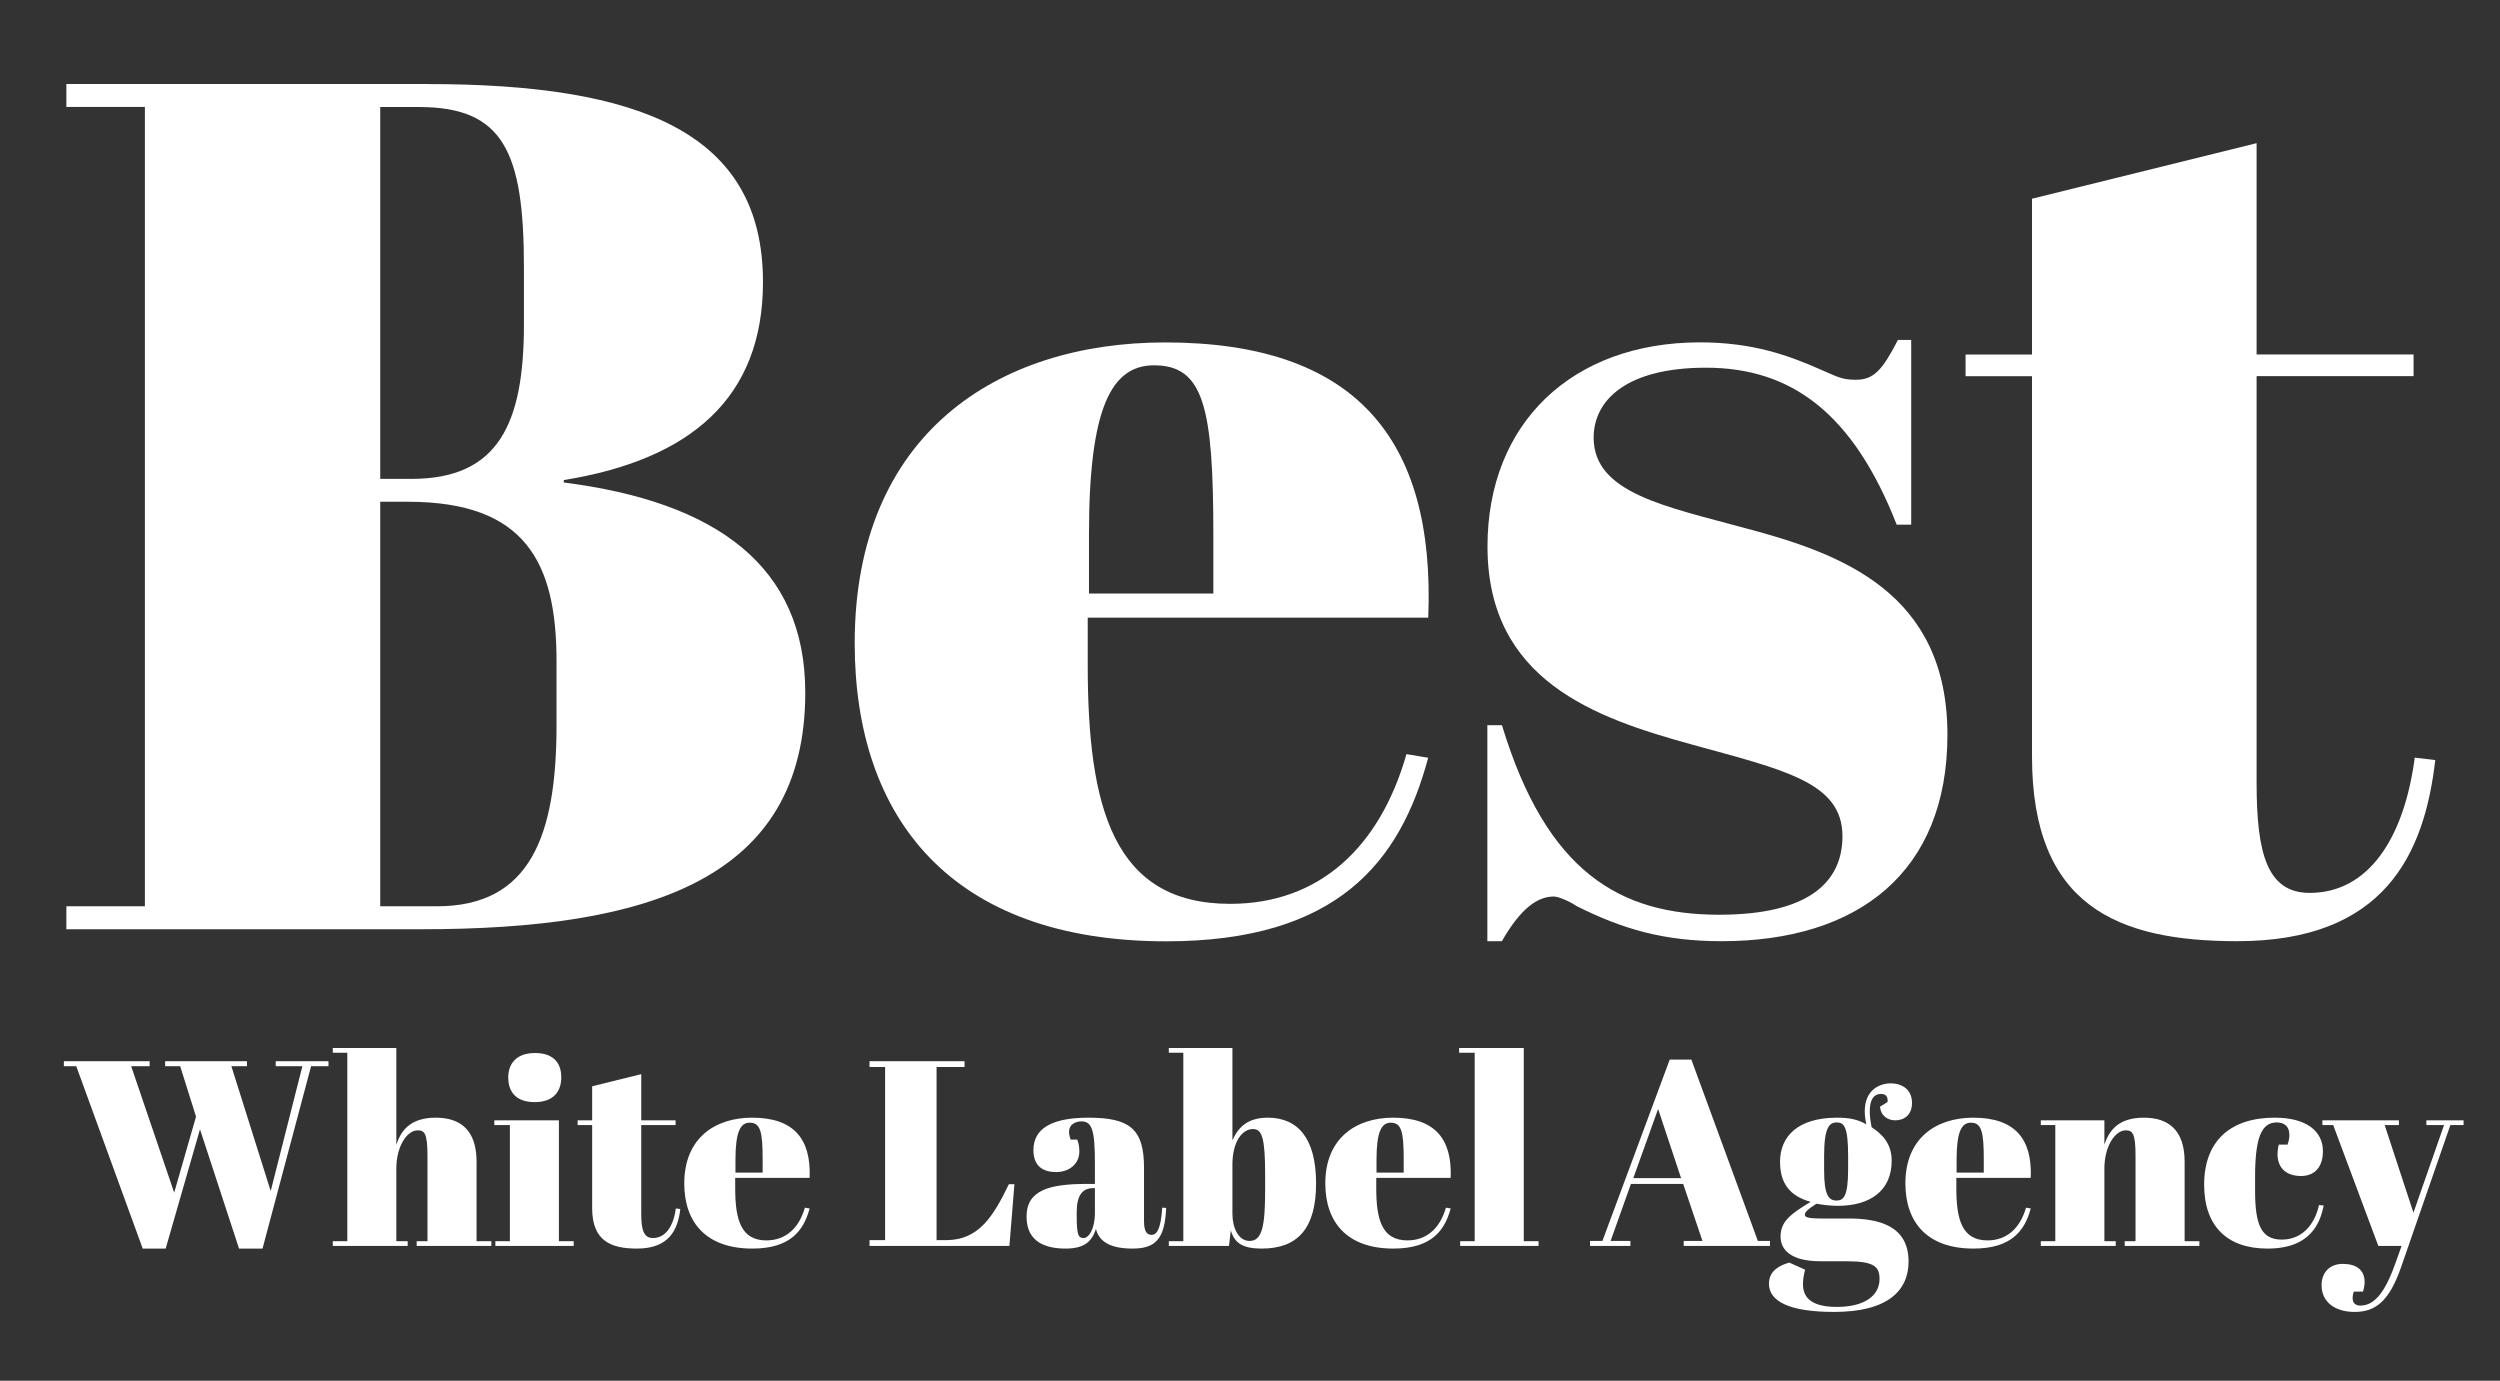 <?xml version="1.0" encoding="UTF-8"?> <svg xmlns="http://www.w3.org/2000/svg" xmlns:xlink="http://www.w3.org/1999/xlink" version="1.1" id="Layer_1" x="0px" y="0px" viewBox="0 0 378.91 209.27" style="enable-background:new 0 0 378.91 209.27;" xml:space="preserve"><rect x="0" y="0" width="378.91" height="209.27" fill="#333333" stroke="none"/> <style type="text/css"> .st0{fill:#FFFFFF;} </style> <g> <path class="st0" d="M64.77,12.74c32.21,0,50.87,7.32,50.87,30.01c0,17.57-10.98,26.9-30.19,30.01v0.37 c23.06,2.93,36.6,12.63,36.6,31.84c0,28.36-23.79,35.87-58.19,35.87h-53.8v-3.48h11.9V16.21h-11.9v-3.48H64.77z M57.63,72.58h4.76 c13.18,0,17.02-8.42,17.02-23.42v-8.6c0-17.57-3.11-24.34-15.92-24.34h-5.86V72.58z M57.63,137.36h8.6 c14.09,0,18.12-10.61,18.12-27.45v-9.7c0-15.01-4.76-24.16-22.51-24.16h-4.21V137.36z"></path> <path class="st0" d="M176.58,51.9c28.73,0,40.99,14.46,39.89,41.72h-51.61v7.14c0,21.59,3.84,36.23,21.59,36.23 c13.54,0,22.69-8.6,26.72-22.69l3.29,0.55c-4.21,15.74-13.72,27.82-39.71,27.82c-32.57,0-47.21-18.67-47.21-45.2 C129.55,65.81,151.15,51.9,176.58,51.9z M183.9,89.96v-8.97c0-19.22-1.46-25.62-8.97-25.62c-6.4,0-9.88,6.22-9.88,25.62v8.97H183.9 z"></path> <path class="st0" d="M225.44,109.91h2.2c6.77,22.33,17.93,28.73,32.94,28.73c13.54,0,18.67-4.94,18.67-11.9 c0-8.23-8.97-10.06-22.87-13.91c-14.64-4.03-30.93-9.7-30.93-30.01c0-18.67,12.81-30.93,32.21-30.93c8.05,0,13.54,2.01,18.48,4.21 c2.2,0.92,2.93,1.46,5.12,1.46c2.75,0,4.03-1.46,6.4-6.04h2.01v28h-2.2c-6.59-16.84-15.92-23.79-28.91-23.79 c-12.08,0-17.02,4.94-17.02,10.61c0,8.42,10.98,10.43,23.06,13.73c14.46,3.84,30.56,9.7,30.56,31.29 c0,20.86-13.54,31.29-34.22,31.29c-8.78,0-15.01-1.83-21.96-5.31c-1.1-0.73-2.75-1.46-3.48-1.46c-2.38,0-4.94,1.65-7.87,6.77h-2.2 V109.91z"></path> <path class="st0" d="M307.98,57.02h-10.07v-3.29h10.07V30.12l34.04-8.42v32.02h23.79v3.29h-23.79v61.67 c0,10.8,1.65,16.65,8.05,16.65c8.78,0,14.27-8.05,15.92-20.5l3.11,0.37c-1.65,14.27-7.69,27.45-30.01,27.45 c-18.12,0-31.11-5.31-31.11-28V57.02z"></path> <path class="st0" d="M29.71,169.24l-2.4-7.64h-2.28v-0.76h12.4v0.76h-2.36l5.96,18.92l4.8-18.92h-4.04v-0.76h8v0.76h-2.64 l-7.36,27.64h-3.56l-5.92-18.08l-5.2,18.08h-3.48L11.56,161.6H9.68v-0.76h13v0.76h-2.8l6.52,19.16L29.71,169.24z"></path> <path class="st0" d="M60.07,158.84v14.64c0.68-2,2-4.08,5.96-4.08c3.72,0,6.2,1.84,6.2,6.68v12.04h2.24v0.72H63.15v-0.72h1.64v-13 c0-3.4-0.48-3.8-1.48-3.8c-1.68,0-3.24,2.52-3.24,5.76v11.04h1.72v0.72H50.44v-0.72h2.2v-28.56h-2.2v-0.72H60.07z"></path> <path class="st0" d="M84.71,169.8v18.32h2.24v0.72H75.08v-0.72h2.2v-17.6h-2.36v-0.72H84.71z M81.11,159.6 c2.48,0,3.96,1.24,3.96,3.68c0,2.12-1.16,3.76-4.04,3.76c-3.24,0-4-2.04-4-3.72C77.03,161.36,78.11,159.6,81.11,159.6z"></path> <path class="st0" d="M89.75,170.52h-2.2v-0.72h2.2v-5.16l7.44-1.84v7h5.2v0.72h-5.2V184c0,2.36,0.36,3.64,1.76,3.64 c1.92,0,3.12-1.76,3.48-4.48l0.68,0.08c-0.36,3.12-1.68,6-6.56,6c-3.96,0-6.8-1.16-6.8-6.12V170.52z"></path> <path class="st0" d="M113.99,169.4c6.28,0,8.96,3.16,8.72,9.12h-11.28v1.56c0,4.72,0.84,7.92,4.72,7.92c2.96,0,4.96-1.88,5.84-4.96 l0.72,0.12c-0.92,3.44-3,6.08-8.68,6.08c-7.12,0-10.32-4.08-10.32-9.88C103.72,172.44,108.43,169.4,113.99,169.4z M115.59,177.72 v-1.96c0-4.2-0.32-5.6-1.96-5.6c-1.4,0-2.16,1.36-2.16,5.6v1.96H115.59z"></path> <path class="st0" d="M146.19,160.84v0.88h-4.24v26.24h1.44c4.96,0,7.16-3.6,9.52-8.48h0.84l-0.76,9.36h-21.2v-0.88h2.36v-26.24 h-2.36v-0.88H146.19z"></path> <path class="st0" d="M165.95,179.44v-3.08c0-5.08-0.44-6.4-2.04-6.4c-0.72,0-1.88,0.32-1.88,1.6c0,0.32,0.08,0.72,0.24,1.16h1 c0.2,0.52,0.32,1.04,0.32,1.8c0,1.88-1.52,3.12-3.52,3.12c-2.48,0-3.44-1.36-3.44-3.32c0-3.36,2.92-4.92,8.36-4.92 c6.28,0,8.4,1.76,8.4,7.56v8.12c0,1.64,0.48,2.08,1.16,2.08c0.72,0,1.4-0.76,1.6-4.12l0.6,0.04c-0.2,4.8-1.68,6.16-5.12,6.16 c-3.24,0-5.04-1-5.52-2.96c-0.64,1.92-1.8,2.96-4.6,2.96c-2.8,0-5.92-0.84-5.92-4.84c0-4.04,3.48-4.96,9.2-4.96H165.95z M165.95,183.8v-3.72h-0.28c-1.68,0-2.48,1.2-2.48,3.64v0.64c0,2.88,0.28,3.28,1.04,3.28S165.95,186.36,165.95,183.8z"></path> <path class="st0" d="M186.79,172.84c0.88-2,2.32-3.44,5.36-3.44c4.56,0,7.32,3.12,7.32,9.96s-2.8,9.88-8.24,9.88 c-2.76,0-4.12-0.76-4.68-2.76l-0.28,2.36h-9.12v-0.72h2.2v-28.56h-2.2v-0.72h9.64V172.84z M186.79,176.52v7.44 c0,2.16,0.92,4.12,2.6,4.12c1.96,0,2.36-2.36,2.36-7.92v-2.08c0-5.64-0.48-6.96-1.84-6.96 C188.27,171.12,186.79,173.04,186.79,176.52z"></path> <path class="st0" d="M211.15,169.4c6.28,0,8.96,3.16,8.72,9.12h-11.28v1.56c0,4.72,0.84,7.92,4.72,7.92c2.96,0,4.96-1.88,5.84-4.96 l0.72,0.12c-0.92,3.44-3,6.08-8.68,6.08c-7.12,0-10.32-4.08-10.32-9.88C200.87,172.44,205.59,169.4,211.15,169.4z M212.75,177.72 v-1.96c0-4.2-0.32-5.6-1.96-5.6c-1.4,0-2.16,1.36-2.16,5.6v1.96H212.75z"></path> <path class="st0" d="M230.95,158.84v29.28h2.24v0.72h-11.88v-0.72h2.2v-28.56h-2.36v-0.72H230.95z"></path> <path class="st0" d="M255.11,179.44h-7.92l-3.08,8.64h3v0.76h-6.12v-0.76h1.88l10.2-27.48h3.28l10.08,27.48h1.84v0.76h-13.08v-0.76 h2.84L255.11,179.44z M247.55,178.56h7.24l-3.48-10.48L247.55,178.56z"></path> <path class="st0" d="M286.07,167.04c0.12-0.64-0.12-1.24-0.96-1.24c-0.52,0-1.72,0.16-1.72,2.64c0,0.64,0.08,1.44,0.28,2.4 c1.56,1.04,3.04,2.44,3.04,5.08c0,4.56-3.28,6.84-8.16,6.84c-1.16,0-2.4-0.16-3.24-0.32c-1.4,0.88-1.76,1.32-1.76,1.68 s0.44,0.56,2.56,0.56h4.08c4.52,0,9.08,1.08,9.08,6.52c0,4.44-3.2,7.64-11.28,7.64c-6.96,0-9.88-1.68-9.88-4.28 c0-2,1.68-2.8,3.08-3.2l2.4,1.08c-0.24,0.88-0.32,1.56-0.32,2.2c0,1.68,0.84,3.44,5.12,3.44c4.24,0,6.48-1.72,6.48-4.24 c0-1.92-0.88-2.68-5.08-2.68h-3.88c-4.76,0-6.04-1.96-6.04-3.72c0-2.28,1.44-3.4,4.56-5.28c-3.12-0.88-4.64-2.76-4.64-6.08 c0-3.76,2.6-6.68,8.64-6.68c1.96,0,3.12,0.28,4.44,1c-0.16-0.72-0.24-1.36-0.24-1.96c0-3.28,2.28-4.24,3.92-4.24 c1.88,0,3.24,1.04,3.24,2.96c0,1.84-1.2,2.64-2.52,2.64c-1.2,0-2.24-0.72-2.32-2.08L286.07,167.04z M276.47,177.36 c0,3.76,0.68,4.6,1.88,4.6c1.08,0,1.76-0.64,1.76-4.8v-1.96c0-4.48-0.64-5.08-1.72-5.08c-1.12,0-1.92,0.72-1.92,5.08V177.36z"></path> <path class="st0" d="M299.07,169.4c6.28,0,8.96,3.16,8.72,9.12h-11.28v1.56c0,4.72,0.84,7.92,4.72,7.92c2.96,0,4.96-1.88,5.84-4.96 l0.72,0.12c-0.92,3.44-3,6.08-8.68,6.08c-7.12,0-10.32-4.08-10.32-9.88C288.79,172.44,293.51,169.4,299.07,169.4z M300.67,177.72 v-1.96c0-4.2-0.32-5.6-1.96-5.6c-1.4,0-2.16,1.36-2.16,5.6v1.96H300.67z"></path> <path class="st0" d="M318.95,169.8v3.68c0.68-2,2-4.08,5.96-4.08c3.72,0,6.2,1.84,6.2,6.68v12.04h2.24v0.72h-11.32v-0.72h1.64v-13 c0-3.4-0.48-3.8-1.48-3.8c-1.68,0-3.24,2.52-3.24,5.76v11.04h1.72v0.72h-11.36v-0.72h2.2v-17.6h-2.2v-0.72H318.95z"></path> <path class="st0" d="M341.79,178.4v2.08c0,5.12,0.92,7.4,4.04,7.4c3.64,0,5.2-3.08,5.64-5.24l0.72,0.08 c-0.52,2.48-1.84,6.52-8.52,6.52c-6.16,0-9.6-3.44-9.6-9.68c0-6.72,4.08-10.16,10.68-10.16c4.88,0,7.32,2.08,7.32,5.08 c0,2.48-1.32,3.76-3.32,3.76c-2.08,0-3.56-1.08-3.56-3.32c0-0.36,0.04-0.88,0.2-1.44h1.32c0.2-0.56,0.28-1.04,0.28-1.44 c0-1.36-0.8-1.92-1.92-1.92C342.75,170.12,341.79,172.44,341.79,178.4z"></path> <path class="st0" d="M351.99,169.8h11.6v0.72h-2.16l4.36,13.28l4.64-13.28h-2.68v-0.72h5.64v0.72h-2l-7.48,21.56 c-1.8,5.16-3.88,6.76-7.04,6.76c-3,0-5-1.52-5-4.04c0-2,1.28-3.24,3.2-3.24c2.04,0,3.32,0.88,3.32,2.76c0,0.4-0.08,0.88-0.24,1.44 h-1.4c-0.4,1.2-0.16,2.12,1,2.12c2.24,0,3.84-2.24,5.36-6.56l0.88-2.48h-3.52l-6.84-18.32h-1.64V169.8z"></path> </g> </svg> 